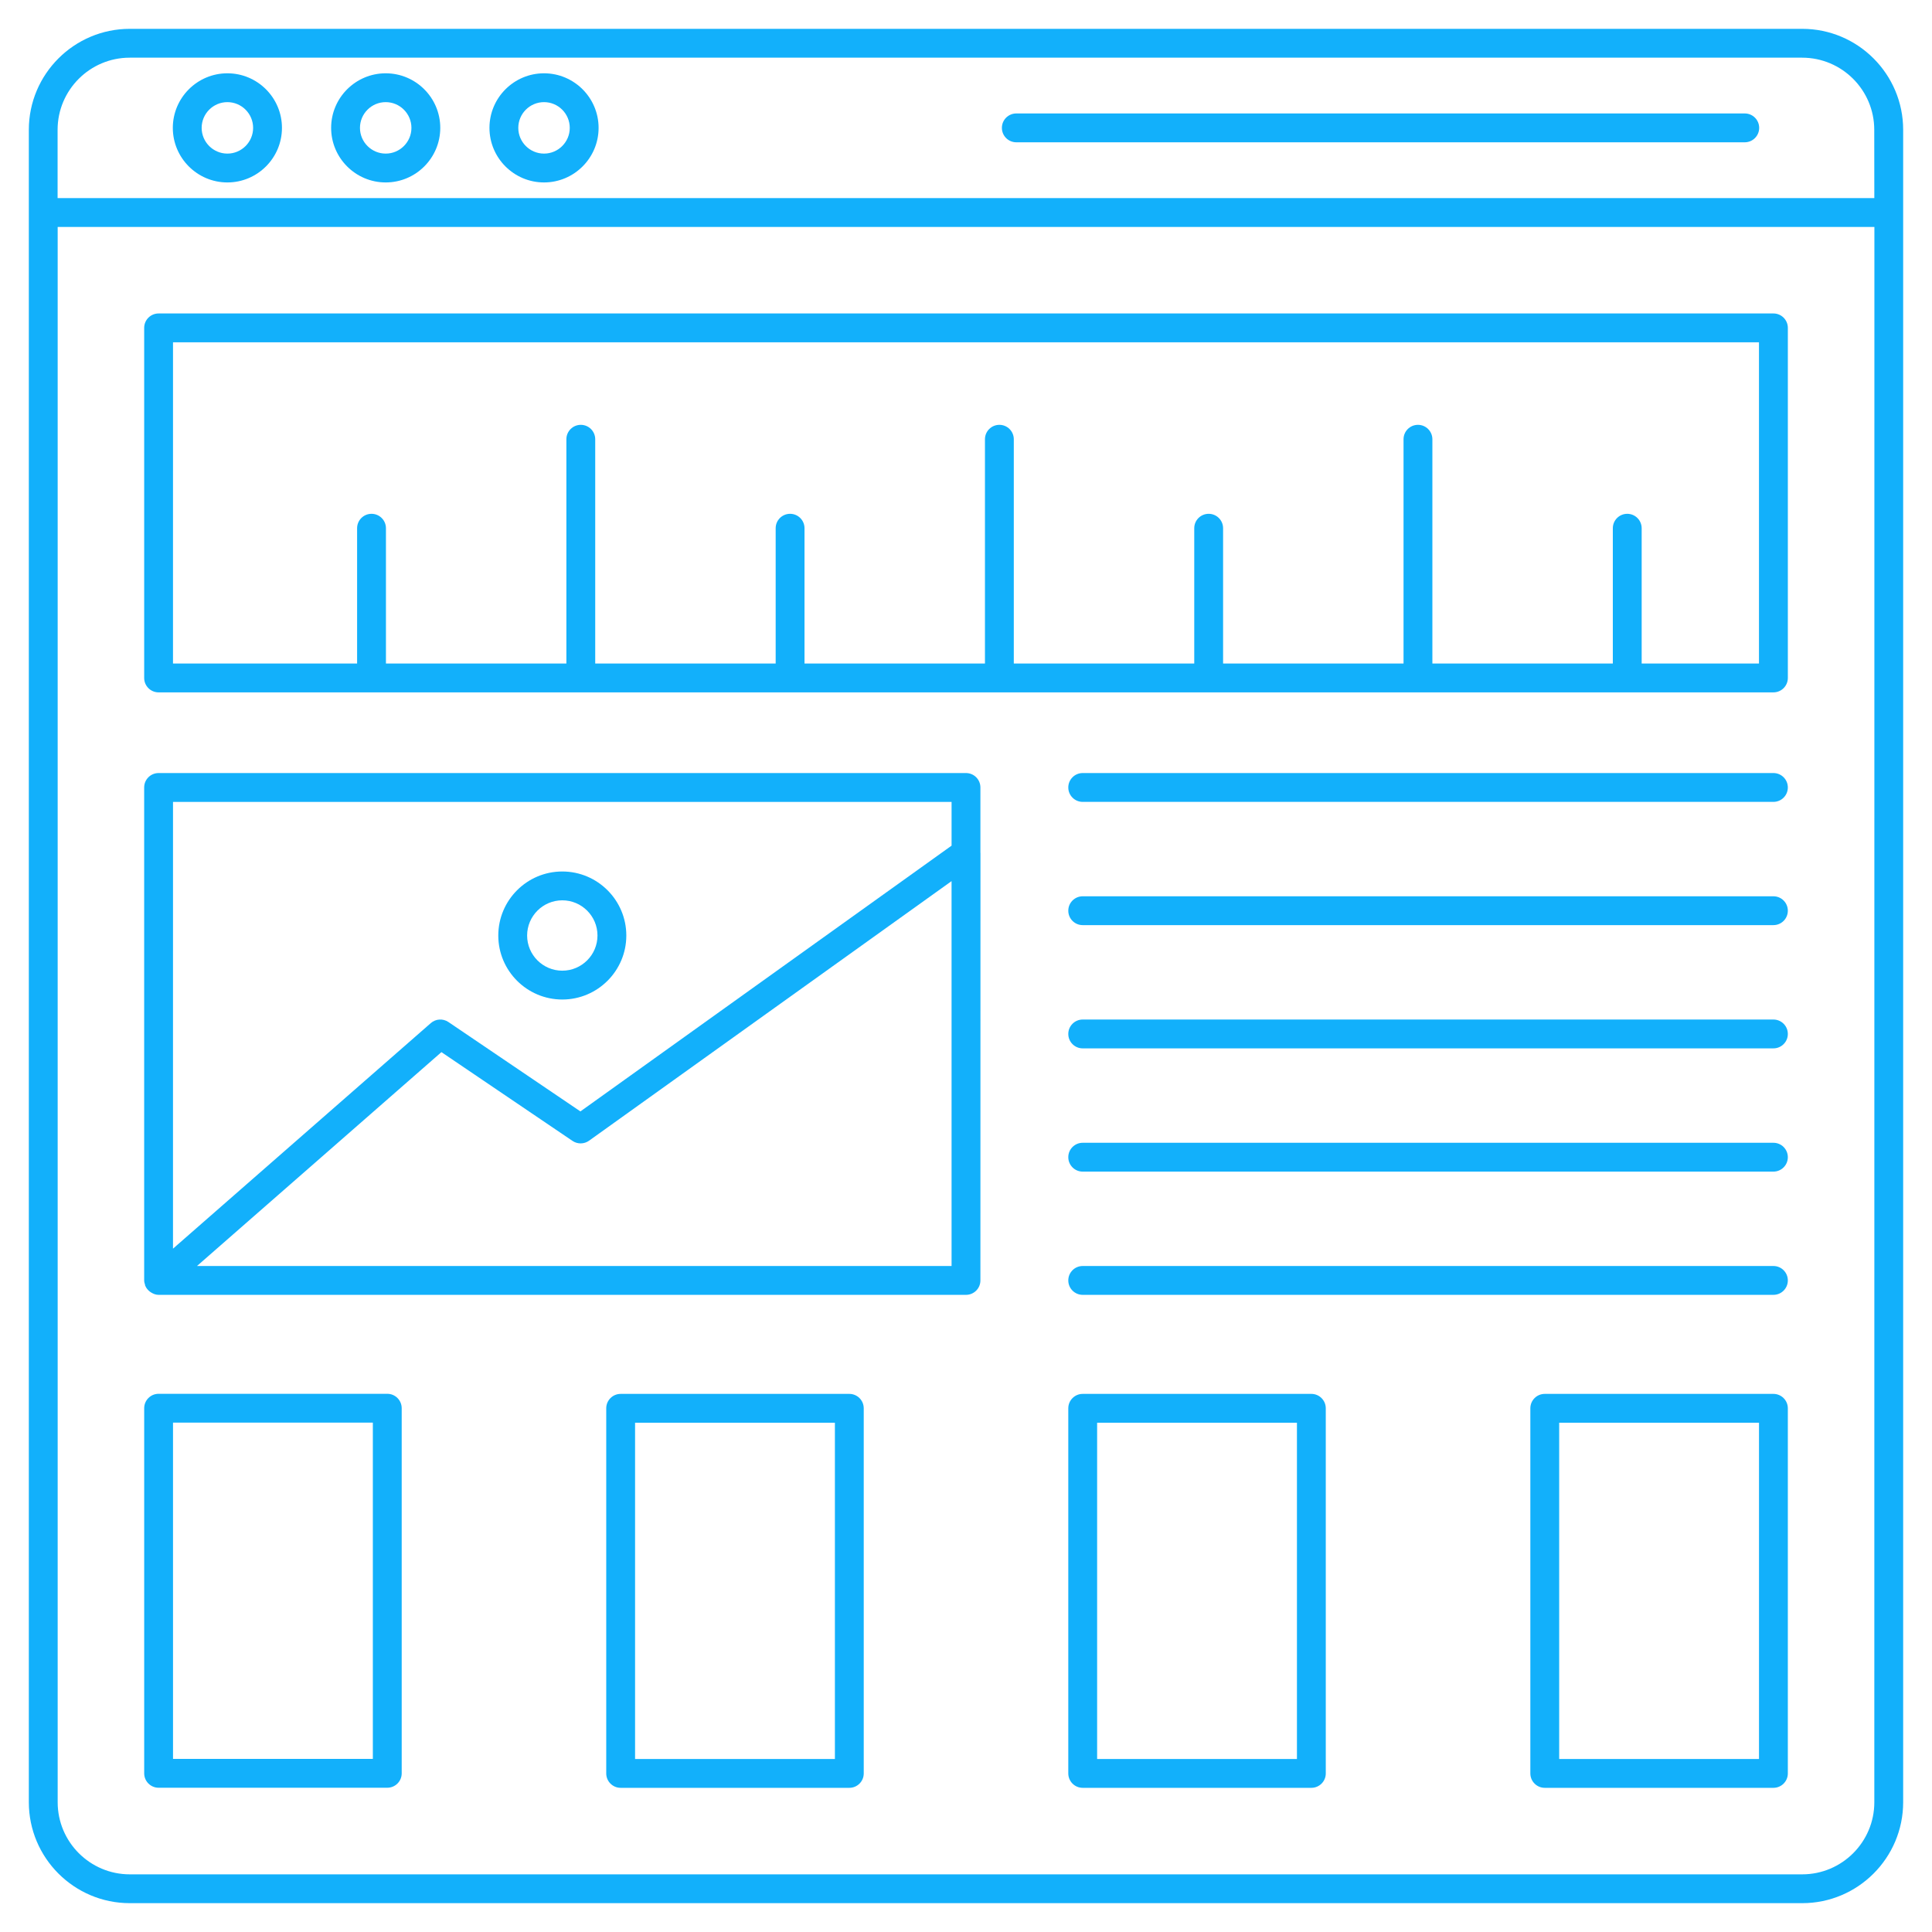 <?xml version="1.0" encoding="UTF-8"?>
<svg width="1200pt" height="1200pt" version="1.1" viewBox="0 0 1200 1200" xmlns="http://www.w3.org/2000/svg">
 <path d="m141.24 45.527c-18.691 0-33.898 15.207-33.898 33.898 0 18.688 15.207 33.891 33.898 33.891 18.688 0 33.887-15.199 33.887-33.891 0-18.691-15.199-33.898-33.887-33.898zm0 49.875c-8.816 0-15.988-7.172-15.988-15.977 0-8.816 7.172-15.988 15.988-15.988 8.805 0 15.977 7.172 15.977 15.988 0 8.805-7.172 15.977-15.977 15.977z" fill="#12b0fb"/>
 <path d="m337.9 45.527c-18.688 0-33.887 15.207-33.887 33.898 0 18.688 15.199 33.891 33.887 33.891 18.691 0 33.898-15.199 33.898-33.891 0-18.691-15.211-33.898-33.898-33.898zm0 49.875c-8.805 0-15.977-7.172-15.977-15.977 0-8.816 7.172-15.988 15.977-15.988 8.816 0 15.988 7.172 15.988 15.988 0 8.805-7.172 15.977-15.988 15.977z" fill="#12b0fb"/>
 <path d="m239.57 45.527c-18.691 0-33.898 15.207-33.898 33.898 0 18.688 15.207 33.891 33.898 33.891 18.688 0 33.887-15.199 33.887-33.891 0-18.691-15.199-33.898-33.887-33.898zm0 49.875c-8.816 0-15.988-7.172-15.988-15.977 0-8.816 7.172-15.988 15.988-15.988 8.805 0 15.977 7.172 15.977 15.988 0 8.805-7.172 15.977-15.977 15.977z" fill="#12b0fb"/>
 <path d="m1083.7 70.469h-452.45c-4.949 0-8.957 4.004-8.957 8.957 0 4.949 4.008 8.957 8.957 8.957h452.45c4.949 0 8.957-4.008 8.957-8.957s-4.004-8.957-8.957-8.957z" fill="#12b0fb"/>
 <path d="m98.508 430.04h1003c4.949 0 8.957-4.008 8.957-8.957v-217.43c0-4.949-4.004-8.957-8.957-8.957h-1003c-4.949 0-8.957 4.004-8.957 8.957v217.44c0 4.945 4.008 8.953 8.957 8.953zm8.953-217.44h985.07v199.53h-72.863v-84.035c0-4.949-4.008-8.957-8.957-8.957-4.949 0-8.957 4.004-8.957 8.957v84.035h-112.08v-139.3c0-4.949-4.004-8.957-8.957-8.957-4.949 0-8.957 4.008-8.957 8.957v139.3h-112.08v-84.035c0-4.949-4.004-8.957-8.957-8.957-4.949 0-8.957 4.004-8.957 8.957v84.035h-112.08v-139.3c0-4.949-4.004-8.957-8.957-8.957-4.949 0-8.957 4.008-8.957 8.957v139.3h-112.08v-84.035c0-4.949-4.004-8.957-8.957-8.957-4.949 0-8.957 4.004-8.957 8.957v84.035h-112.08v-139.3c0-4.949-4.004-8.957-8.957-8.957-4.949 0-8.957 4.008-8.957 8.957v139.3h-112.07v-84.035c0-4.949-4.008-8.957-8.957-8.957s-8.957 4.004-8.957 8.957v84.035h-114.35z" fill="#12b0fb"/>
 <path d="m1119.4 17.91h-1038.8c-34.562 0-62.688 28.125-62.688 62.688v1038.8c0 34.562 28.125 62.688 62.688 62.688h1038.8c34.562 0 62.688-28.125 62.688-62.688v-1038.8c0-34.562-28.125-62.688-62.688-62.688zm44.777 1101.5c0 24.688-20.09 44.777-44.777 44.777h-1038.8c-24.688 0-44.777-20.09-44.777-44.777v-978.45h1128.4zm0-996.38h-1128.4v-42.43c0-24.688 20.09-44.777 44.777-44.777h1038.8c24.688 0 44.777 20.09 44.777 44.777z" fill="#12b0fb"/>
 <path d="m1101.5 480.15h-429.01c-4.949 0-8.957 4.004-8.957 8.957 0 4.949 4.004 8.957 8.957 8.957l429.01-0.004c4.949 0 8.957-4.004 8.957-8.957 0-4.945-4.008-8.953-8.957-8.953z" fill="#12b0fb"/>
 <path d="m1101.5 556.7h-429.01c-4.949 0-8.957 4.008-8.957 8.957 0 4.949 4.004 8.957 8.957 8.957l429.01-0.004c4.949 0 8.957-4.004 8.957-8.957 0-4.949-4.008-8.953-8.957-8.953z" fill="#12b0fb"/>
 <path d="m1101.5 633.25h-429.01c-4.949 0-8.957 4.008-8.957 8.957s4.004 8.957 8.957 8.957l429.01-0.004c4.949 0 8.957-4.004 8.957-8.957 0-4.949-4.008-8.953-8.957-8.953z" fill="#12b0fb"/>
 <path d="m1101.5 709.8h-429.01c-4.949 0-8.957 4.004-8.957 8.957 0 4.949 4.004 8.957 8.957 8.957l429.01-0.004c4.949 0 8.957-4.008 8.957-8.957 0-4.945-4.008-8.953-8.957-8.953z" fill="#12b0fb"/>
 <path d="m1101.5 786.34h-429.01c-4.949 0-8.957 4.004-8.957 8.957 0 4.949 4.004 8.957 8.957 8.957h429.01c4.949 0 8.957-4.004 8.957-8.957 0-4.949-4.008-8.957-8.957-8.957z" fill="#12b0fb"/>
 <path d="m98.508 1110.4h142.04c4.949 0 8.957-4.004 8.957-8.957l-0.004-226.77c0-4.949-4.004-8.957-8.957-8.957h-142.03c-4.949 0-8.957 4.004-8.957 8.957v226.77c0 4.949 4.008 8.957 8.957 8.957zm8.953-226.77h124.12l0.004 208.86h-124.12z" fill="#12b0fb"/>
 <path d="m527.53 865.77h-142.03c-4.949 0-8.957 4.004-8.957 8.957v226.77c0 4.949 4.004 8.957 8.957 8.957h142.03c4.949 0 8.957-4.004 8.957-8.957l-0.004-226.77c0-4.949-4.004-8.957-8.953-8.957zm-8.957 226.77h-124.12v-208.86h124.12z" fill="#12b0fb"/>
 <path d="m814.51 865.77h-142.02c-4.949 0-8.957 4.004-8.957 8.957v226.77c0 4.949 4.004 8.957 8.957 8.957h142.02c4.949 0 8.957-4.004 8.957-8.957l-0.004-226.77c0-4.949-4.008-8.957-8.953-8.957zm-8.957 226.77h-124.11v-208.86h124.11z" fill="#12b0fb"/>
 <path d="m1101.5 865.77h-142.02c-4.949 0-8.957 4.004-8.957 8.957v226.77c0 4.949 4.008 8.957 8.957 8.957h142.02c4.949 0 8.957-4.004 8.957-8.957v-226.77c0-4.949-4.008-8.957-8.957-8.957zm-8.953 226.77h-124.11l-0.004-208.86h124.12z" fill="#12b0fb"/>
 <path d="m90.121 798.45c0.016 0.047 0.07 0.066 0.09 0.113 0.59 1.5 1.621 2.707 2.871 3.684 0.285 0.223 0.551 0.395 0.863 0.582 1.355 0.824 2.856 1.426 4.559 1.426h501.49c4.949 0 8.957-4.004 8.957-8.957l0.035-265.47c0-0.043-0.035-0.078-0.035-0.125v-40.594c0-4.949-4.004-8.957-8.957-8.957h-501.49c-4.949 0-8.957 4.004-8.957 8.957v306.19c0 0.957 0.266 1.832 0.543 2.695 0.055 0.152-0.023 0.309 0.031 0.457zm500.92-12.105h-468.7l151.84-132.85 81.438 55.156c3.086 2.082 7.18 2.039 10.23-0.129l225.18-161.24zm-483.58-288.28h483.58v27.184l-230.54 165.07-81.996-55.531c-3.359-2.273-7.836-2.004-10.914 0.672l-160.14 140.11z" fill="#12b0fb"/>
 <path d="m349.25 620.82c21.926 0 39.766-17.832 39.766-39.754 0-21.926-17.84-39.766-39.766-39.766-21.926 0-39.754 17.84-39.754 39.766-0.004 21.922 17.828 39.754 39.754 39.754zm0-61.613c12.051 0 21.855 9.801 21.855 21.855 0 12.043-9.801 21.844-21.855 21.844-12.043 0-21.844-9.805-21.844-21.844 0-12.051 9.801-21.855 21.844-21.855z" fill="#12b0fb"/>
</svg>
